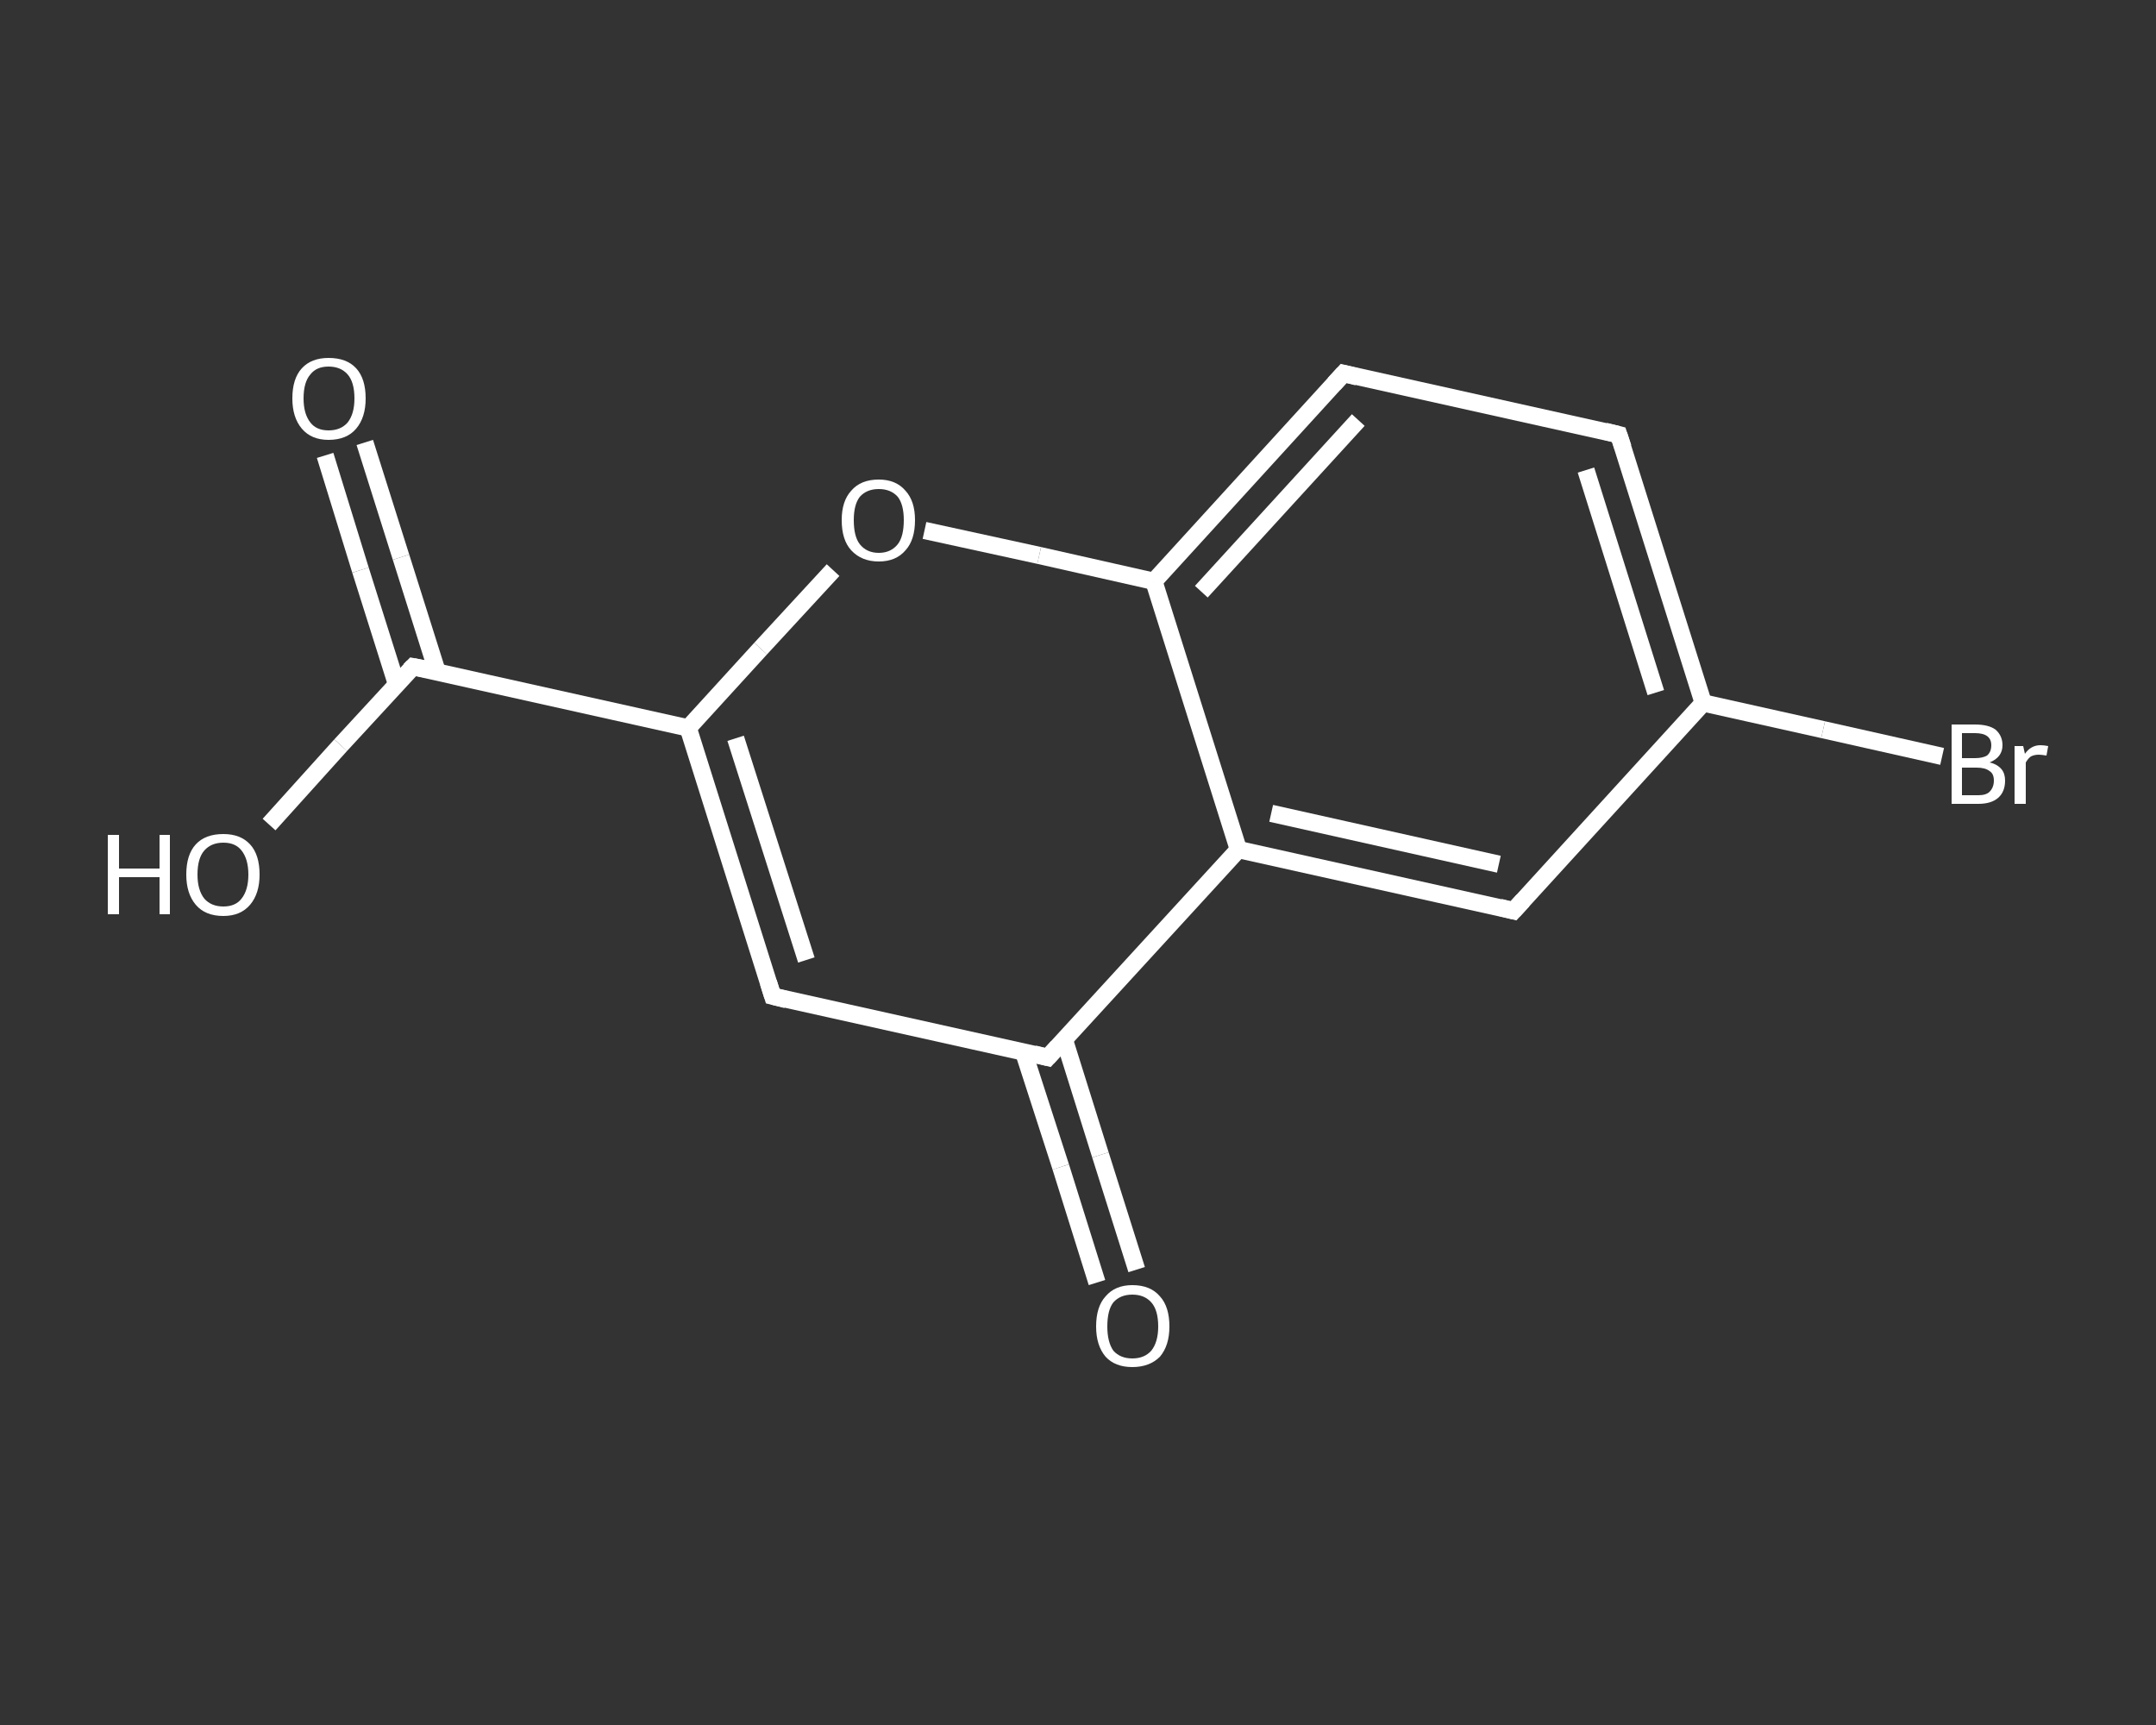 <?xml version='1.0' encoding='iso-8859-1'?>
<svg version='1.1' baseProfile='full'
              xmlns='http://www.w3.org/2000/svg'
                      xmlns:rdkit='http://www.rdkit.org/xml'
                      xmlns:xlink='http://www.w3.org/1999/xlink'
                  xml:space='preserve'
width='250px' height='200px' viewBox='0 0 250 200'>
<rect x="0" y="0" width="250" height="200" fill="#333333" stroke="none"/>
<!-- END OF HEADER -->
<rect style='opacity:1.0;fill:transparent;stroke:none' width='250.0' height='200.0' x='0.0' y='0.0'> </rect>
<path class='bond-0 atom-0 atom-1' d='M 42.3,51.3 L 46.5,64.6' style='fill:none;fill-rule:evenodd;stroke:#FFFFFF;stroke-width:2.0px;stroke-linecap:butt;stroke-linejoin:miter;stroke-opacity:1' />
<path class='bond-0 atom-0 atom-1' d='M 46.5,64.6 L 50.7,77.9' style='fill:none;fill-rule:evenodd;stroke:#FFFFFF;stroke-width:2.0px;stroke-linecap:butt;stroke-linejoin:miter;stroke-opacity:1' />
<path class='bond-0 atom-0 atom-1' d='M 37.7,52.8 L 41.8,66.1' style='fill:none;fill-rule:evenodd;stroke:#FFFFFF;stroke-width:2.0px;stroke-linecap:butt;stroke-linejoin:miter;stroke-opacity:1' />
<path class='bond-0 atom-0 atom-1' d='M 41.8,66.1 L 46.0,79.4' style='fill:none;fill-rule:evenodd;stroke:#FFFFFF;stroke-width:2.0px;stroke-linecap:butt;stroke-linejoin:miter;stroke-opacity:1' />
<path class='bond-1 atom-1 atom-2' d='M 47.9,77.3 L 39.5,86.4' style='fill:none;fill-rule:evenodd;stroke:#FFFFFF;stroke-width:2.0px;stroke-linecap:butt;stroke-linejoin:miter;stroke-opacity:1' />
<path class='bond-1 atom-1 atom-2' d='M 39.5,86.4 L 31.2,95.6' style='fill:none;fill-rule:evenodd;stroke:#FFFFFF;stroke-width:2.0px;stroke-linecap:butt;stroke-linejoin:miter;stroke-opacity:1' />
<path class='bond-2 atom-1 atom-3' d='M 47.9,77.3 L 79.8,84.4' style='fill:none;fill-rule:evenodd;stroke:#FFFFFF;stroke-width:2.0px;stroke-linecap:butt;stroke-linejoin:miter;stroke-opacity:1' />
<path class='bond-3 atom-3 atom-4' d='M 79.8,84.4 L 89.6,115.5' style='fill:none;fill-rule:evenodd;stroke:#FFFFFF;stroke-width:2.0px;stroke-linecap:butt;stroke-linejoin:miter;stroke-opacity:1' />
<path class='bond-3 atom-3 atom-4' d='M 85.3,85.6 L 93.5,111.3' style='fill:none;fill-rule:evenodd;stroke:#FFFFFF;stroke-width:2.0px;stroke-linecap:butt;stroke-linejoin:miter;stroke-opacity:1' />
<path class='bond-4 atom-4 atom-5' d='M 89.6,115.5 L 121.5,122.6' style='fill:none;fill-rule:evenodd;stroke:#FFFFFF;stroke-width:2.0px;stroke-linecap:butt;stroke-linejoin:miter;stroke-opacity:1' />
<path class='bond-5 atom-5 atom-6' d='M 118.7,122.0 L 123.0,135.3' style='fill:none;fill-rule:evenodd;stroke:#FFFFFF;stroke-width:2.0px;stroke-linecap:butt;stroke-linejoin:miter;stroke-opacity:1' />
<path class='bond-5 atom-5 atom-6' d='M 123.0,135.3 L 127.2,148.7' style='fill:none;fill-rule:evenodd;stroke:#FFFFFF;stroke-width:2.0px;stroke-linecap:butt;stroke-linejoin:miter;stroke-opacity:1' />
<path class='bond-5 atom-5 atom-6' d='M 123.4,120.5 L 127.6,133.9' style='fill:none;fill-rule:evenodd;stroke:#FFFFFF;stroke-width:2.0px;stroke-linecap:butt;stroke-linejoin:miter;stroke-opacity:1' />
<path class='bond-5 atom-5 atom-6' d='M 127.6,133.9 L 131.8,147.2' style='fill:none;fill-rule:evenodd;stroke:#FFFFFF;stroke-width:2.0px;stroke-linecap:butt;stroke-linejoin:miter;stroke-opacity:1' />
<path class='bond-6 atom-5 atom-7' d='M 121.5,122.6 L 143.6,98.5' style='fill:none;fill-rule:evenodd;stroke:#FFFFFF;stroke-width:2.0px;stroke-linecap:butt;stroke-linejoin:miter;stroke-opacity:1' />
<path class='bond-7 atom-7 atom-8' d='M 143.6,98.5 L 175.5,105.6' style='fill:none;fill-rule:evenodd;stroke:#FFFFFF;stroke-width:2.0px;stroke-linecap:butt;stroke-linejoin:miter;stroke-opacity:1' />
<path class='bond-7 atom-7 atom-8' d='M 147.4,94.3 L 173.8,100.2' style='fill:none;fill-rule:evenodd;stroke:#FFFFFF;stroke-width:2.0px;stroke-linecap:butt;stroke-linejoin:miter;stroke-opacity:1' />
<path class='bond-8 atom-8 atom-9' d='M 175.5,105.6 L 197.5,81.5' style='fill:none;fill-rule:evenodd;stroke:#FFFFFF;stroke-width:2.0px;stroke-linecap:butt;stroke-linejoin:miter;stroke-opacity:1' />
<path class='bond-9 atom-9 atom-10' d='M 197.5,81.5 L 211.4,84.6' style='fill:none;fill-rule:evenodd;stroke:#FFFFFF;stroke-width:2.0px;stroke-linecap:butt;stroke-linejoin:miter;stroke-opacity:1' />
<path class='bond-9 atom-9 atom-10' d='M 211.4,84.6 L 225.2,87.7' style='fill:none;fill-rule:evenodd;stroke:#FFFFFF;stroke-width:2.0px;stroke-linecap:butt;stroke-linejoin:miter;stroke-opacity:1' />
<path class='bond-10 atom-9 atom-11' d='M 197.5,81.5 L 187.7,50.4' style='fill:none;fill-rule:evenodd;stroke:#FFFFFF;stroke-width:2.0px;stroke-linecap:butt;stroke-linejoin:miter;stroke-opacity:1' />
<path class='bond-10 atom-9 atom-11' d='M 192.0,80.3 L 183.9,54.5' style='fill:none;fill-rule:evenodd;stroke:#FFFFFF;stroke-width:2.0px;stroke-linecap:butt;stroke-linejoin:miter;stroke-opacity:1' />
<path class='bond-11 atom-11 atom-12' d='M 187.7,50.4 L 155.8,43.3' style='fill:none;fill-rule:evenodd;stroke:#FFFFFF;stroke-width:2.0px;stroke-linecap:butt;stroke-linejoin:miter;stroke-opacity:1' />
<path class='bond-12 atom-12 atom-13' d='M 155.8,43.3 L 133.8,67.4' style='fill:none;fill-rule:evenodd;stroke:#FFFFFF;stroke-width:2.0px;stroke-linecap:butt;stroke-linejoin:miter;stroke-opacity:1' />
<path class='bond-12 atom-12 atom-13' d='M 157.5,48.7 L 139.3,68.6' style='fill:none;fill-rule:evenodd;stroke:#FFFFFF;stroke-width:2.0px;stroke-linecap:butt;stroke-linejoin:miter;stroke-opacity:1' />
<path class='bond-13 atom-13 atom-14' d='M 133.8,67.4 L 120.5,64.4' style='fill:none;fill-rule:evenodd;stroke:#FFFFFF;stroke-width:2.0px;stroke-linecap:butt;stroke-linejoin:miter;stroke-opacity:1' />
<path class='bond-13 atom-13 atom-14' d='M 120.5,64.4 L 107.2,61.5' style='fill:none;fill-rule:evenodd;stroke:#FFFFFF;stroke-width:2.0px;stroke-linecap:butt;stroke-linejoin:miter;stroke-opacity:1' />
<path class='bond-14 atom-14 atom-3' d='M 96.6,66.1 L 88.2,75.2' style='fill:none;fill-rule:evenodd;stroke:#FFFFFF;stroke-width:2.0px;stroke-linecap:butt;stroke-linejoin:miter;stroke-opacity:1' />
<path class='bond-14 atom-14 atom-3' d='M 88.2,75.2 L 79.8,84.4' style='fill:none;fill-rule:evenodd;stroke:#FFFFFF;stroke-width:2.0px;stroke-linecap:butt;stroke-linejoin:miter;stroke-opacity:1' />
<path class='bond-15 atom-13 atom-7' d='M 133.8,67.4 L 143.6,98.5' style='fill:none;fill-rule:evenodd;stroke:#FFFFFF;stroke-width:2.0px;stroke-linecap:butt;stroke-linejoin:miter;stroke-opacity:1' />
<path d='M 47.5,77.7 L 47.9,77.3 L 49.5,77.6' style='fill:none;stroke:#FFFFFF;stroke-width:2.0px;stroke-linecap:butt;stroke-linejoin:miter;stroke-opacity:1;' />
<path d='M 89.1,113.9 L 89.6,115.5 L 91.2,115.9' style='fill:none;stroke:#FFFFFF;stroke-width:2.0px;stroke-linecap:butt;stroke-linejoin:miter;stroke-opacity:1;' />
<path d='M 119.9,122.2 L 121.5,122.6 L 122.6,121.4' style='fill:none;stroke:#FFFFFF;stroke-width:2.0px;stroke-linecap:butt;stroke-linejoin:miter;stroke-opacity:1;' />
<path d='M 173.9,105.2 L 175.5,105.6 L 176.6,104.4' style='fill:none;stroke:#FFFFFF;stroke-width:2.0px;stroke-linecap:butt;stroke-linejoin:miter;stroke-opacity:1;' />
<path d='M 188.2,51.9 L 187.7,50.4 L 186.1,50.0' style='fill:none;stroke:#FFFFFF;stroke-width:2.0px;stroke-linecap:butt;stroke-linejoin:miter;stroke-opacity:1;' />
<path d='M 157.4,43.7 L 155.8,43.3 L 154.7,44.5' style='fill:none;stroke:#FFFFFF;stroke-width:2.0px;stroke-linecap:butt;stroke-linejoin:miter;stroke-opacity:1;' />
<path class='atom-0' d='M 33.9 46.2
Q 33.9 43.9, 35.0 42.7
Q 36.1 41.5, 38.1 41.5
Q 40.2 41.5, 41.3 42.7
Q 42.4 43.9, 42.4 46.2
Q 42.4 48.4, 41.3 49.7
Q 40.2 51.0, 38.1 51.0
Q 36.1 51.0, 35.0 49.7
Q 33.9 48.4, 33.9 46.2
M 38.1 49.9
Q 39.5 49.9, 40.3 49.0
Q 41.1 48.0, 41.1 46.2
Q 41.1 44.3, 40.3 43.4
Q 39.5 42.5, 38.1 42.5
Q 36.7 42.5, 36.0 43.4
Q 35.2 44.3, 35.2 46.2
Q 35.2 48.0, 36.0 49.0
Q 36.7 49.9, 38.1 49.9
' fill='#FFFFFF'/>
<path class='atom-2' d='M 12.5 96.8
L 13.8 96.8
L 13.8 100.7
L 18.5 100.7
L 18.5 96.8
L 19.7 96.8
L 19.7 106.0
L 18.5 106.0
L 18.5 101.7
L 13.8 101.7
L 13.8 106.0
L 12.5 106.0
L 12.5 96.8
' fill='#FFFFFF'/>
<path class='atom-2' d='M 21.6 101.4
Q 21.6 99.1, 22.7 97.9
Q 23.8 96.7, 25.9 96.7
Q 27.9 96.7, 29.0 97.9
Q 30.1 99.1, 30.1 101.4
Q 30.1 103.6, 29.0 104.9
Q 27.9 106.2, 25.9 106.2
Q 23.8 106.2, 22.7 104.9
Q 21.6 103.6, 21.6 101.4
M 25.9 105.1
Q 27.3 105.1, 28.0 104.2
Q 28.8 103.2, 28.8 101.4
Q 28.8 99.6, 28.0 98.6
Q 27.3 97.7, 25.9 97.7
Q 24.5 97.7, 23.7 98.6
Q 22.9 99.5, 22.9 101.4
Q 22.9 103.2, 23.7 104.2
Q 24.5 105.1, 25.9 105.1
' fill='#FFFFFF'/>
<path class='atom-6' d='M 127.1 153.8
Q 127.1 151.5, 128.2 150.3
Q 129.3 149.0, 131.3 149.0
Q 133.4 149.0, 134.5 150.3
Q 135.6 151.5, 135.6 153.8
Q 135.6 156.0, 134.5 157.3
Q 133.3 158.5, 131.3 158.5
Q 129.3 158.5, 128.2 157.3
Q 127.1 156.0, 127.1 153.8
M 131.3 157.5
Q 132.7 157.5, 133.5 156.6
Q 134.3 155.6, 134.3 153.8
Q 134.3 151.9, 133.5 151.0
Q 132.7 150.1, 131.3 150.1
Q 129.9 150.1, 129.1 151.0
Q 128.4 151.9, 128.4 153.8
Q 128.4 155.6, 129.1 156.6
Q 129.9 157.5, 131.3 157.5
' fill='#FFFFFF'/>
<path class='atom-10' d='M 230.7 88.4
Q 231.6 88.6, 232.1 89.2
Q 232.5 89.7, 232.5 90.5
Q 232.5 91.8, 231.7 92.5
Q 230.9 93.2, 229.4 93.2
L 226.3 93.2
L 226.3 84.0
L 229.0 84.0
Q 230.6 84.0, 231.4 84.6
Q 232.2 85.3, 232.2 86.4
Q 232.2 87.8, 230.7 88.4
M 227.5 85.0
L 227.5 87.9
L 229.0 87.9
Q 229.9 87.9, 230.4 87.6
Q 230.9 87.2, 230.9 86.4
Q 230.9 85.0, 229.0 85.0
L 227.5 85.0
M 229.4 92.2
Q 230.3 92.2, 230.7 91.8
Q 231.2 91.3, 231.2 90.5
Q 231.2 89.7, 230.7 89.4
Q 230.2 89.0, 229.2 89.0
L 227.5 89.0
L 227.5 92.2
L 229.4 92.2
' fill='#FFFFFF'/>
<path class='atom-10' d='M 234.6 86.5
L 234.8 87.4
Q 235.5 86.4, 236.6 86.4
Q 237.0 86.4, 237.5 86.5
L 237.3 87.6
Q 236.7 87.5, 236.4 87.5
Q 235.9 87.5, 235.5 87.7
Q 235.2 87.9, 234.9 88.4
L 234.9 93.2
L 233.6 93.2
L 233.6 86.5
L 234.6 86.5
' fill='#FFFFFF'/>
<path class='atom-14' d='M 97.6 60.3
Q 97.6 58.1, 98.7 56.9
Q 99.8 55.6, 101.9 55.6
Q 103.9 55.6, 105.0 56.9
Q 106.1 58.1, 106.1 60.3
Q 106.1 62.6, 105.0 63.8
Q 103.9 65.1, 101.9 65.1
Q 99.9 65.1, 98.7 63.8
Q 97.6 62.6, 97.6 60.3
M 101.9 64.1
Q 103.3 64.1, 104.1 63.1
Q 104.8 62.2, 104.8 60.3
Q 104.8 58.5, 104.1 57.6
Q 103.3 56.7, 101.9 56.7
Q 100.5 56.7, 99.7 57.6
Q 99.0 58.5, 99.0 60.3
Q 99.0 62.2, 99.7 63.1
Q 100.5 64.1, 101.9 64.1
' fill='#FFFFFF'/>
</svg>
